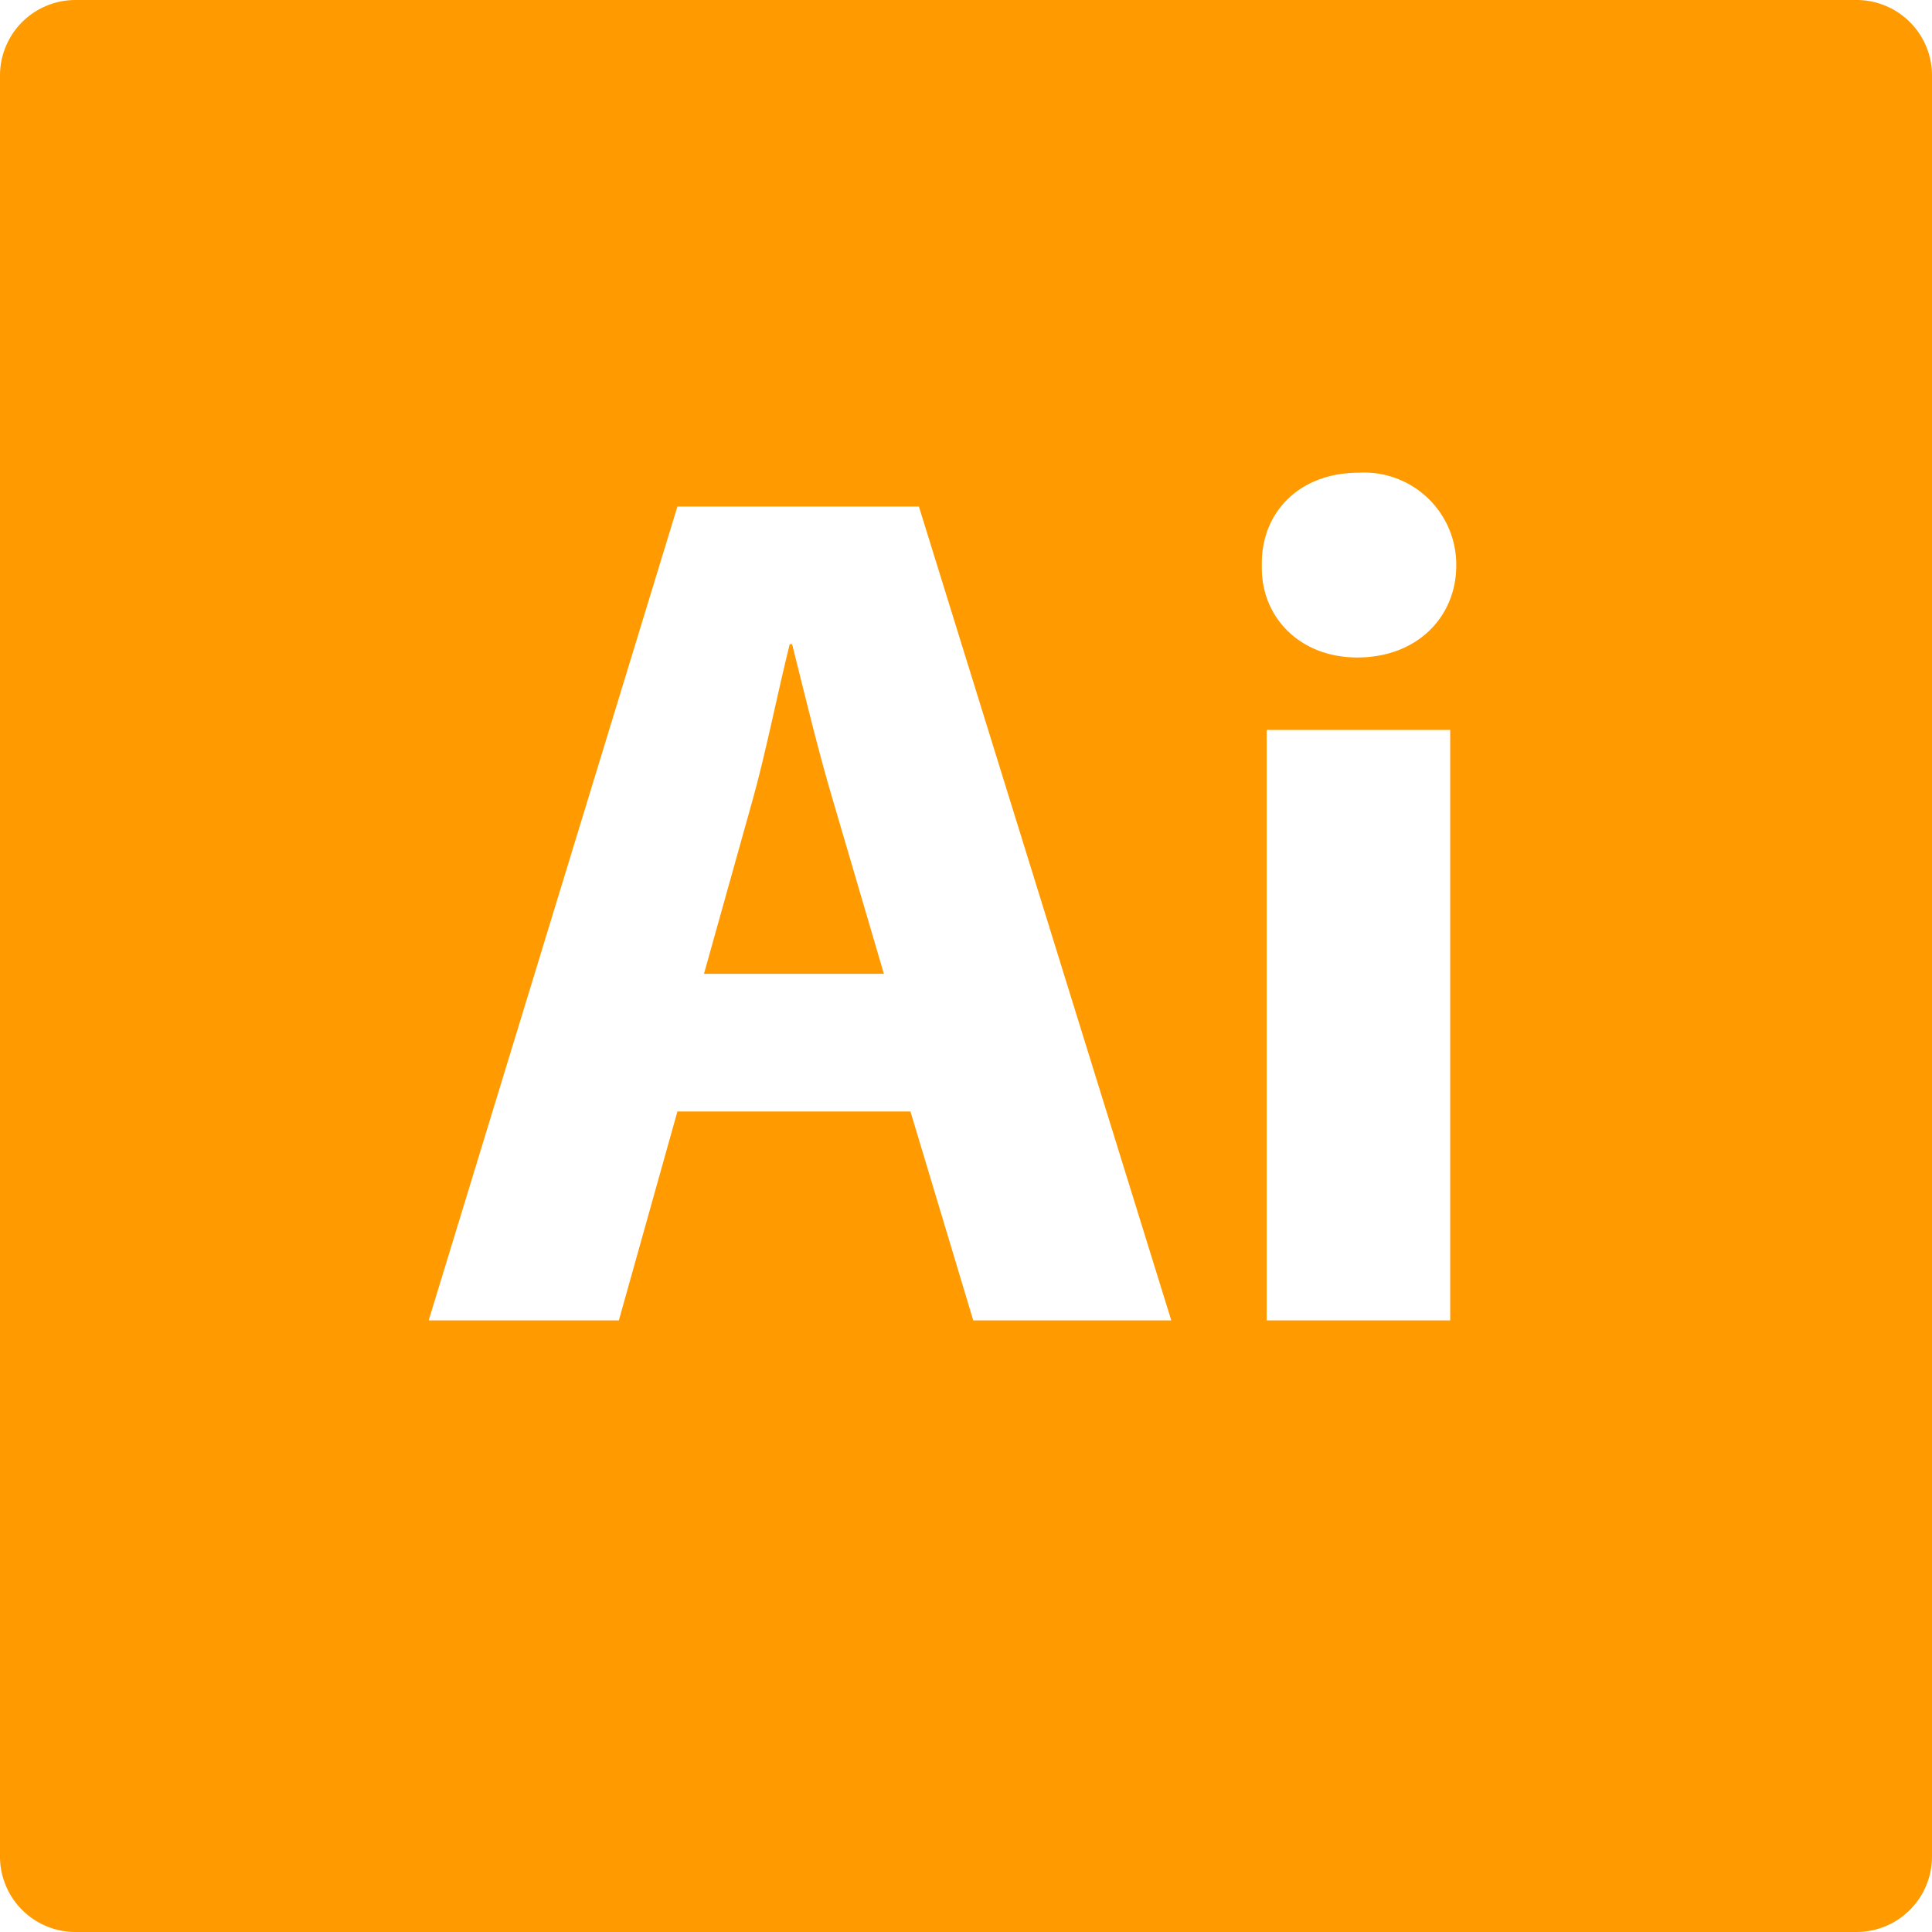 <svg id="Icons" xmlns="http://www.w3.org/2000/svg" viewBox="0 0 128 128"><defs><style>.cls-1{fill:#ff9a00;}</style></defs><g id="Ai"><g id="Ai_Logo" data-name="Ai Logo"><path class="cls-1" d="M52.48,42.68h-.16c-.8,3.2-1.6,7.28-2.48,10.4l-3.2,11.44H58.56L55.2,53.08C54.24,49.88,53.28,45.88,52.48,42.68Z"/><path class="cls-1" d="M0,5V123a5,5,0,0,0,5,5H123a5,5,0,0,0,5-5V5a5,5,0,0,0-5-5H5A5,5,0,0,0,0,5ZM64.48,87.48,60.32,73.64H44.88L41,87.48H28.4L44.88,33.56h16L77.6,87.48Zm31.6,0H83.92V48.36H96.08ZM89.92,43.56c-3.84,0-6.4-2.72-6.32-6.08-.08-3.52,2.48-6.16,6.4-6.16a6.1,6.1,0,0,1,6.48,6.16C96.48,40.84,93.92,43.56,89.92,43.56Z"/></g></g></svg>